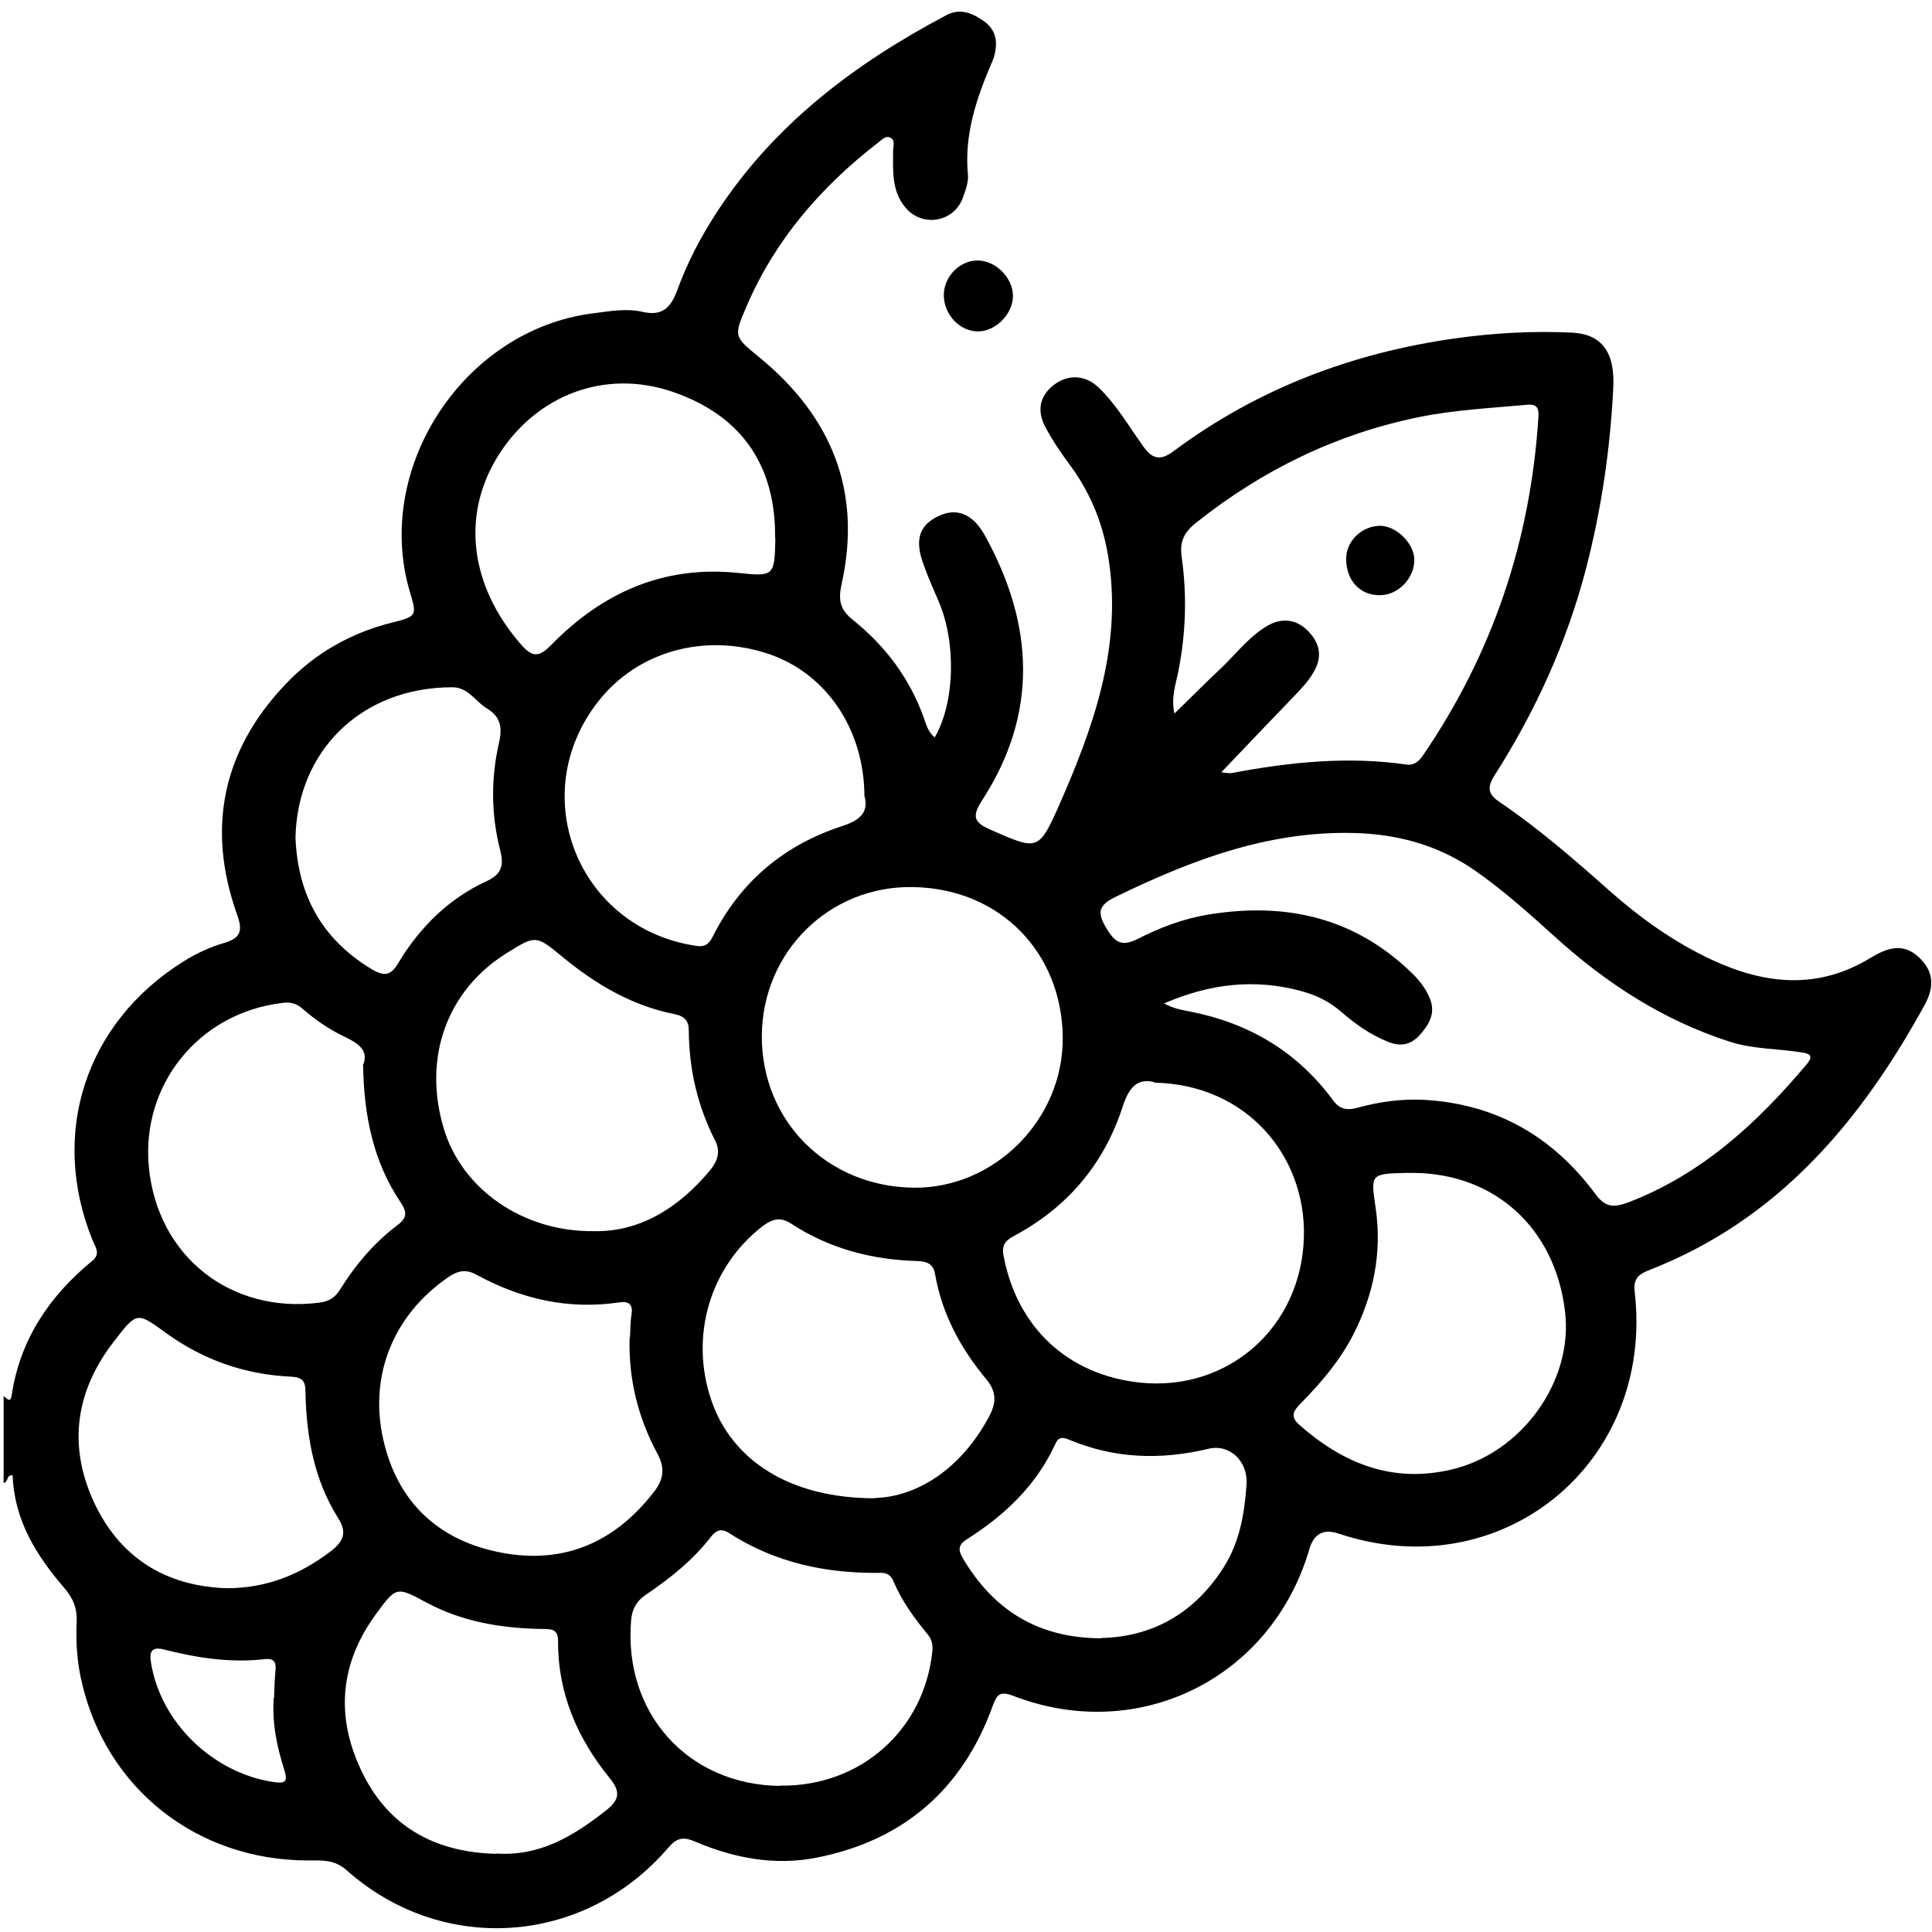 <?xml version="1.0" encoding="UTF-8"?>
<svg id="Layer_2" data-name="Layer 2" xmlns="http://www.w3.org/2000/svg" viewBox="0 0 64.01 64">
  <g id="Layer_1-2" data-name="Layer 1">
    <g>
      <path d="m.12,46.25c.1.08.23.26.27-.04.28-1.85,1.26-3.28,2.67-4.44.28-.23.1-.45.01-.67-1.44-3.54-.24-7.21,3-9.24.43-.27.88-.48,1.36-.62.55-.16.62-.41.42-.95-1.01-2.85-.48-5.42,1.6-7.61.97-1.03,2.18-1.72,3.57-2.06.8-.2.79-.24.56-1.01-1.22-4.12,1.8-8.7,6.08-9.23.54-.07,1.08-.17,1.62-.05.64.15.93-.11,1.15-.69.33-.92.78-1.78,1.32-2.61,1.9-2.91,4.57-4.92,7.59-6.52.48-.26.89-.07,1.27.2.36.26.45.63.35,1.06-.02.1-.05.2-.1.3-.51,1.19-.92,2.4-.79,3.73.02.25-.09.53-.18.78-.31.79-1.33.95-1.88.31-.48-.56-.42-1.24-.42-1.9,0-.14.07-.32-.06-.41-.17-.12-.31.05-.43.14-1.89,1.46-3.42,3.22-4.37,5.44-.43,1-.41.99.43,1.68,2.4,1.97,3.41,4.45,2.72,7.53-.11.51-.05.83.38,1.17,1.07.86,1.88,1.93,2.35,3.25.08.23.15.48.36.64.66-1.14.72-3.1.14-4.48-.18-.42-.37-.84-.52-1.27-.29-.8-.13-1.28.5-1.58.61-.29,1.14-.08,1.54.64,1.63,2.95,1.78,5.9-.1,8.79-.37.57-.21.74.31.97,1.53.67,1.57.71,2.25-.82,1.12-2.55,2.06-5.15,1.66-8.02-.16-1.18-.57-2.25-1.27-3.21-.31-.42-.61-.85-.85-1.31-.29-.55-.17-1.04.29-1.39.46-.35,1.03-.34,1.48.09.59.57,1,1.28,1.47,1.94.31.44.58.49,1.01.17,2.78-2.07,5.92-3.26,9.34-3.74,1.28-.18,2.57-.25,3.86-.19,1,.05,1.43.66,1.37,1.83-.1,2.02-.39,4.01-.9,5.98-.64,2.46-1.68,4.74-3.04,6.87-.27.43-.18.64.2.89,1.28.87,2.44,1.88,3.59,2.9,1.05.93,2.18,1.74,3.46,2.33,1.74.8,3.47.97,5.19-.07.53-.32,1.09-.56,1.65-.01.49.47.47.99.18,1.53-2.13,3.89-4.87,7.15-9.14,8.81-.36.14-.53.29-.48.72.66,5.68-4.41,9.82-9.81,8.01q-.75-.25-.97.52c-1.25,4.27-5.64,6.46-9.8,4.86-.44-.17-.55-.06-.69.33-1,2.77-2.97,4.47-5.85,5.03-1.38.27-2.74.01-4.02-.54-.4-.17-.61-.11-.89.22-2.78,3.23-7.47,3.56-10.65.73-.41-.36-.82-.32-1.27-.32-3.7,0-6.73-2.4-7.52-5.99-.14-.63-.18-1.28-.15-1.93.02-.45-.13-.79-.42-1.12-.92-1.07-1.65-2.24-1.7-3.72-.21-.04-.14.24-.3.25v-2.88Zm38.44-13.01c.33.18.59.22.85.27,1.96.38,3.57,1.33,4.76,2.95.23.31.48.33.81.24.73-.2,1.46-.3,2.22-.26,2.38.14,4.25,1.22,5.65,3.11.33.45.6.47,1.09.29,2.43-.93,4.27-2.62,5.91-4.57.29-.34.04-.37-.21-.41-.78-.12-1.57-.1-2.34-.35-2.2-.71-4.08-1.93-5.78-3.47-.85-.77-1.7-1.53-2.64-2.19-1.12-.78-2.36-1.16-3.73-1.24-2.95-.15-5.59.84-8.18,2.1-.58.28-.63.52-.31,1.05.28.47.51.61,1.03.35.74-.38,1.51-.67,2.35-.81,2.58-.42,4.87.1,6.78,1.98.24.24.44.51.56.82.19.48-.04.85-.34,1.19-.3.33-.64.4-1.07.22-.59-.24-1.09-.6-1.56-1.01-.39-.33-.82-.54-1.32-.67-1.53-.41-3-.24-4.51.41Zm1.92-7.65c.14.01.24.04.34.02,1.91-.36,3.83-.56,5.77-.28.25.04.42-.1.56-.31,2.31-3.38,3.56-7.12,3.82-11.2.02-.29-.04-.44-.37-.41-1.2.11-2.41.17-3.59.41-2.74.56-5.18,1.75-7.37,3.49-.42.33-.56.64-.49,1.14.18,1.27.14,2.53-.11,3.79-.08.43-.25.86-.13,1.4.53-.51.99-.98,1.47-1.43.52-.48.94-1.06,1.55-1.44.47-.3.97-.29,1.38.11.41.4.53.87.2,1.41-.17.29-.4.53-.63.77-.79.82-1.58,1.65-2.41,2.52Zm-15.24,8.73c-.01,2.82,2.16,4.99,5.02,5.03,2.66.04,4.98-2.24,4.95-4.99-.03-2.77-2.04-4.91-4.94-4.97-2.79-.06-5.02,2.15-5.03,4.94Zm13,1.53c-.55-.13-.83.16-1.04.8-.61,1.9-1.82,3.34-3.59,4.29-.3.16-.43.31-.36.67.45,2.38,2.14,3.95,4.54,4.2,2.89.29,5.33-1.82,5.41-4.83.07-2.67-1.88-5.05-4.96-5.11Zm-9.6-9.47c-.01-2.24-1.28-4.08-3.19-4.72-2.11-.7-4.33-.08-5.63,1.58-2.44,3.11-.65,7.53,3.26,8.1.33.05.44-.12.56-.36.92-1.8,2.36-2.99,4.26-3.61.6-.19.89-.47.74-1Zm-7.77,17.94c.02-.25.01-.5.05-.75.06-.34-.07-.47-.4-.42-1.69.25-3.26-.11-4.74-.92-.33-.18-.6-.14-.92.08-1.8,1.23-2.65,3.23-2.16,5.39.45,1.99,1.73,3.26,3.71,3.7,2.15.48,3.92-.23,5.27-1.99.32-.42.35-.78.1-1.25-.64-1.19-.96-2.47-.92-3.84Zm-1.19-3.53c1.5.03,2.79-.75,3.84-2.01.25-.3.36-.62.18-.98-.59-1.15-.87-2.37-.88-3.66,0-.31-.13-.47-.47-.54-1.42-.28-2.63-1-3.73-1.91-.87-.72-.88-.7-1.82-.12-1.99,1.23-2.8,3.47-2.1,5.81.59,2,2.61,3.44,4.98,3.41Zm9.32,8.84c1.36-.04,2.82-.93,3.76-2.68.25-.46.27-.83-.08-1.25-.85-1.02-1.47-2.16-1.7-3.49-.06-.33-.26-.42-.58-.43-1.51-.04-2.92-.41-4.19-1.24-.35-.23-.62-.16-.95.09-1.74,1.35-2.42,3.64-1.69,5.77.67,1.96,2.57,3.24,5.41,3.24Zm-16.98-14.32c.22-.51-.15-.74-.6-.96-.51-.24-.97-.56-1.4-.93-.2-.18-.41-.23-.68-.19-2.78.34-4.66,2.73-4.41,5.42.28,2.99,2.73,4.88,5.64,4.51.32-.04.53-.16.7-.44.51-.82,1.13-1.55,1.9-2.13.32-.24.32-.43.1-.76-.9-1.34-1.21-2.85-1.24-4.52Zm13.83,23.85c2.66.04,4.78-1.85,5.04-4.46.02-.22-.02-.4-.17-.57-.44-.53-.84-1.09-1.11-1.72-.08-.2-.2-.3-.42-.3-1.8.03-3.51-.33-5.04-1.32-.23-.15-.41-.11-.59.12-.6.78-1.37,1.39-2.18,1.94-.3.2-.44.48-.47.83-.26,3.07,1.87,5.45,4.93,5.49Zm20.99-20.3c-.08,0-.17,0-.25,0-1.19.03-1.18.03-1.01,1.18.21,1.47-.07,2.85-.74,4.17-.44.86-1.06,1.59-1.73,2.27-.22.23-.4.43-.07.72,1.45,1.28,3.08,1.95,5.04,1.49,2.34-.54,4.06-2.94,3.77-5.25-.33-2.75-2.32-4.56-5.02-4.58Zm-21.16-21.02c.03-2.29-1-4.03-3.37-4.85-2.27-.79-4.55.11-5.8,2.1-1.24,1.98-.94,4.32.75,6.26.39.45.61.42,1.01.01,1.69-1.72,3.7-2.63,6.17-2.38,1.22.13,1.22.1,1.25-1.15ZM7.51,52.62c1.31,0,2.41-.44,3.43-1.21.46-.35.56-.64.26-1.12-.8-1.27-1.05-2.7-1.08-4.17,0-.38-.11-.49-.49-.51-1.51-.07-2.89-.55-4.12-1.44-.98-.71-.97-.72-1.74.28-1.26,1.63-1.52,3.41-.68,5.27.85,1.87,2.38,2.83,4.41,2.9Zm8.93,8.79c1.44.1,2.56-.58,3.63-1.42.46-.36.5-.63.12-1.09-1.06-1.31-1.71-2.8-1.7-4.52,0-.41-.22-.41-.52-.41-1.34-.02-2.64-.23-3.85-.88-.99-.54-1-.52-1.68.41-1.25,1.72-1.32,3.55-.35,5.4.91,1.72,2.44,2.47,4.34,2.52Zm-6.65-33.65c.08,1.92.89,3.35,2.49,4.33.44.27.66.25.92-.19.71-1.18,1.67-2.13,2.93-2.71.5-.23.56-.53.45-.99-.31-1.19-.32-2.39-.05-3.58.12-.52.06-.87-.4-1.15-.38-.23-.62-.7-1.14-.7-3.03,0-5.14,2.12-5.2,4.98Zm26.69,26.51c1.65-.04,3.02-.76,4.01-2.26.58-.88.74-1.83.81-2.83.05-.75-.54-1.35-1.26-1.18-1.59.38-3.13.33-4.64-.31-.22-.09-.35-.06-.44.16-.63,1.37-1.68,2.36-2.93,3.15-.28.18-.29.35-.14.61,1.01,1.71,2.46,2.66,4.6,2.67Zm-27.4,1.98c.01-.31.02-.62.05-.94.02-.27-.08-.37-.36-.34-1.13.13-2.24-.04-3.34-.32-.39-.1-.49.06-.43.42.31,1.98,2.03,3.66,4.05,3.97.39.06.5,0,.37-.4-.25-.78-.41-1.57-.35-2.39Z"/>
      <path d="m33.56,9.79c.01.59-.55,1.18-1.14,1.19-.6.01-1.13-.53-1.15-1.17-.02-.62.51-1.18,1.12-1.18.59,0,1.16.56,1.17,1.16Z"/>
      <path d="m45.72,17.42c.54,0,1.13.58,1.14,1.12,0,.61-.52,1.17-1.13,1.18-.67.01-1.13-.48-1.13-1.21,0-.58.51-1.08,1.12-1.09Z"/>
    </g>
  </g>
</svg>